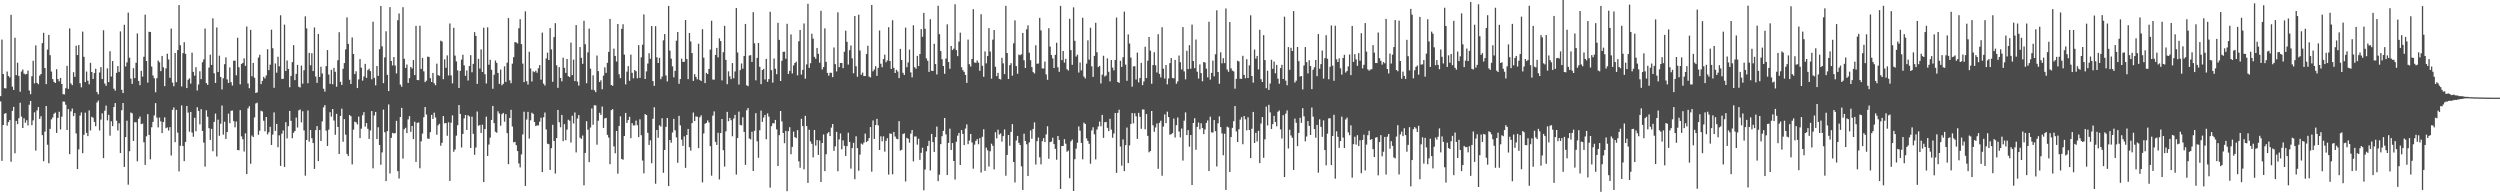 <?xml version="1.0" encoding="UTF-8"?>
<svg xmlns="http://www.w3.org/2000/svg" width="1920" height="150">
  <path d="M0 73.848h1v4.041H0zM1 30.435h1v93.100H1zM2 56.814h1v39.184H2zM3 67.712h1v19.672H3zM4 67.886h1v18.957H4zM5 54.911h1v41.547H5zM6 58.335h1v35.437H6zM7 59.480h1v32.745H7zM8 11.386h1v112.844H8zM9 66.584h1v18.539H9zM10 69.047h1v13.025H10zM11 28.992h1v88.717H11zM12 57.713h1v35.173H12zM13 48.204h1v47.113H13zM14 58.309h1v32.536H14zM15 70.441h1v8.468H15zM16 54.949h1v34.621H16zM17 53.432h1v44.860H17zM18 56.551h1v34.253H18zM19 57.199h1v37.085H19zM20 56.794h1v35.643H20zM21 54.156h1v42.151H21zM22 69.525h1v10.915H22zM23 72.365h1v5.155H23zM24 58.563h1v37.588H24zM25 46.667h1v45.814H25zM26 64.061h1v22.196H26zM27 34.884h1v80.791H27zM28 63.663h1v21.137H28zM29 64.720h1v17.532H29zM30 58.074h1v33.290H30zM31 56.853h1v32.431H31zM32 33.124h1v70.640H32zM33 25.168h1v98.659H33zM34 52.261h1v48.801H34zM35 64.637h1v16.775H35zM36 38.093h1v73.062H36zM37 26.758h1v98.652H37zM38 42.389h1v56.602H38zM39 54.930h1v36.761H39zM40 60.719h1v29.555H40zM41 62.869h1v24.530H41zM42 63.768h1v22.734H42zM43 53.169h1v48.905H43zM44 60.725h1v29.795H44zM45 62.461h1v23.332H45zM46 59.893h1v39.548H46zM47 64.518h1v25.075H47zM48 72.368h1v5.609H48zM49 72.494h1v5.585H49zM50 67.735h1v12.718H50zM51 50.545h1v49.306H51zM52 68.233h1v15.605H52zM53 21.822h1v96.528H53zM54 64.047h1v21.506H54zM55 65.404h1v17.968H55zM56 55.435h1v33.737H56zM57 59.032h1v27.789H57zM58 35.145h1v67.337H58zM59 42.292h1v87.562H59zM60 34.593h1v80.156H60zM61 63.958h1v24.807H61zM62 67.052h1v19.338H62zM63 24.282h1v93.383H63zM64 43.635h1v59.889H64zM65 63.051h1v23.457H65zM66 54.962h1v47.089H66zM67 61.977h1v42.569H67zM68 64.723h1v20.081H68zM69 48.207h1v51.995H69zM70 55.288h1v34.406H70zM71 60.629h1v29.770H71zM72 56.114h1v37.540H72zM73 52.784h1v44.187H73zM74 70.703h1v8.043H74zM75 72.427h1v4.819H75zM76 55.643h1v44.531H76zM77 51.543h1v40.308H77zM78 60.743h1v26.274H78zM79 23.265h1v98.204H79zM80 64.175h1v20.852H80zM81 65.897h1v15.189H81zM82 52.490h1v39.985H82zM83 63.013h1v25.195H83zM84 39.315h1v64.897H84zM85 58.760h1v34.348H85zM86 46.911h1v49.942H86zM87 68.077h1v14.173H87zM88 69.625h1v9.546H88zM89 55.972h1v36.731H89zM90 50.729h1v49.490H90zM91 55.194h1v39.461H91zM92 24.129h1v93.449H92zM93 68.955h1v15.729H93zM94 71.461h1v7.669H94zM95 19.041h1v109.181H95zM96 51.064h1v54.186H96zM97 47.947h1v44.752H97zM98 9.670h1v132.173H98zM99 44.340h1v71.811H99zM100 60.377h1v26.066H100zM101 64.387h1v22.645H101zM102 52.387h1v55.845H102zM103 59.981h1v33.823H103zM104 48.177h1v45.806H104zM105 25.711h1v98.193H105zM106 62.148h1v29.109H106zM107 65.443h1v24.092H107zM108 54.390h1v40.966H108zM109 58.853h1v36.070H109zM110 43.548h1v65.716H110zM111 11.276h1v115.324H111zM112 46.840h1v57.846H112zM113 63.452h1v24.209H113zM114 24.394h1v79.247H114zM115 24.571h1v97.794H115zM116 51.094h1v46.633H116zM117 57.973h1v35.635H117zM118 60.083h1v28.567H118zM119 70.867h1v8.334H119zM120 60.071h1v30.240H120zM121 46.511h1v51.319H121zM122 47.825h1v42.426H122zM123 54.654h1v38.565H123zM124 42.979h1v59.240H124zM125 51.710h1v42.016H125zM126 66.157h1v23.963H126zM127 52.543h1v45.925H127zM128 41.291h1v56.561H128zM129 45.668h1v54.558H129zM130 59.751h1v37.865H130zM131 21.895h1v97.531H131zM132 63.461h1v20.897H132zM133 66.265h1v16.275H133zM134 40.642h1v68.545H134zM135 63.147h1v21.222H135zM136 38.430h1v63.388H136zM137 3.887h1v127.738H137zM138 34.763h1v77.172H138zM139 66.417h1v14.579H139zM140 40.802h1v71.321H140zM141 32.394h1v91.359H141zM142 41.359h1v67.634H142zM143 67.647h1v13.765H143zM144 61.250h1v25.235H144zM145 60.097h1v41.060H145zM146 64.181h1v21.769H146zM147 40.470h1v61.338H147zM148 55.190h1v49.844H148zM149 58.092h1v32.372H149zM150 51.589h1v49.193H150zM151 69.489h1v12.897H151zM152 64.852h1v20.356H152zM153 54.745h1v40.795H153zM154 60.767h1v23.064H154zM155 47.818h1v52.755H155zM156 45.615h1v63.883H156zM157 21.896h1v106.090H157zM158 63.812h1v20.900H158zM159 65.187h1v24.471H159zM160 51.933h1v46.530H160zM161 41.986h1v65.489H161zM162 49.878h1v49.085H162zM163 14.088h1v102.109H163zM164 56.245h1v37.382H164zM165 63.707h1v23.545H165zM166 21.088h1v99.092H166zM167 55.321h1v36.584H167zM168 42.738h1v61.559H168zM169 59.141h1v35.872H169zM170 68.700h1v12.370H170zM171 60.120h1v43.291H171zM172 49.293h1v44.196H172zM173 44.051h1v62.644H173zM174 61.038h1v40.397H174zM175 63.745h1v23.529H175zM176 51.744h1v42.868H176zM177 63.141h1v21.940H177zM178 65.681h1v19.198H178zM179 46.651h1v46.362H179zM180 46.542h1v51.262H180zM181 57.846h1v35.503H181zM182 28.998h1v86.236H182zM183 51.680h1v63.740H183zM184 64.754h1v19.818H184zM185 49.080h1v55.642H185zM186 48.314h1v58.612H186zM187 44.811h1v71.563H187zM188 50.528h1v51.855H188zM189 20.376h1v113.328H189zM190 64.116h1v19.159H190zM191 67.761h1v13.838H191zM192 22.952h1v102.775H192zM193 58.594h1v45.513H193zM194 48.354h1v56.850H194zM195 59.715h1v30.491H195zM196 71.449h1v8.001H196zM197 70.891h1v7.971H197zM198 44.238h1v59.297H198zM199 42.023h1v58.338H199zM200 64.602h1v20.418H200zM201 62.104h1v23.490H201zM202 59.029h1v33.695H202zM203 60.279h1v40.576H203zM204 57.933h1v31.937H204zM205 37.782h1v65.488H205zM206 53.840h1v47.791H206zM207 49.674h1v47.725H207zM208 22.761h1v88.577H208zM209 36.992h1v66.380H209zM210 67.440h1v18.861H210zM211 48.752h1v51.816H211zM212 55.814h1v39.356H212zM213 43.589h1v69.518H213zM214 50.919h1v53.006H214zM215 11.746h1v115.701H215zM216 60.620h1v42.040H216zM217 60.543h1v39.634H217zM218 18.914h1v109.309H218zM219 54.522h1v39.323H219zM220 46.432h1v59.852H220zM221 52.925h1v43.967H221zM222 67.030h1v18.160H222zM223 58.331h1v34.437H223zM224 47.722h1v58.487H224zM225 34.671h1v67.264H225zM226 61.530h1v39.083H226zM227 56.748h1v33.589H227zM228 49.807h1v48.113H228zM229 66.591h1v18.179H229zM230 67.156h1v16.905H230zM231 50.399h1v43.580H231zM232 64.260h1v21.176H232zM233 53.939h1v46.240H233zM234 12.550h1v122.377H234zM235 21.823h1v85.719H235zM236 63.883h1v20.978H236zM237 40.579h1v68.190H237zM238 50.101h1v49.740H238zM239 40.859h1v65.352H239zM240 54.571h1v55.258H240zM241 21.115h1v108.606H241zM242 58.792h1v41.134H242zM243 63.643h1v33.234H243zM244 26.049h1v97.699H244zM245 59.096h1v40.756H245zM246 51.255h1v57.050H246zM247 56.440h1v36.776H247zM248 68.129h1v14.375H248zM249 70.327h1v10.399H249zM250 50.785h1v49.557H250zM251 38.435h1v73.640H251zM252 57.258h1v42.310H252zM253 64.408h1v21.751H253zM254 53.604h1v36.017H254zM255 64.733h1v18.966H255zM256 52.171h1v40.413H256zM257 55.126h1v48.405H257zM258 66.630h1v20.818H258zM259 46.214h1v51.272H259zM260 24.708h1v93.540H260zM261 62.846h1v26.201H261zM262 65.223h1v18.249H262zM263 52.854h1v56.000H263zM264 48.432h1v43.083H264zM265 37.952h1v65.466H265zM266 13.331h1v104.857H266zM267 33.670h1v86.183H267zM268 61.214h1v27.085H268zM269 64.521h1v24.707H269zM270 28.760h1v97.503H270zM271 41.480h1v58.110H271zM272 56.879h1v36.604H272zM273 54.720h1v39.219H273zM274 67.610h1v27.936H274zM275 60.982h1v28.570H275zM276 45.383h1v60.705H276zM277 51.985h1v46.823H277zM278 61.898h1v26.621H278zM279 58.708h1v27.466H279zM280 49.044h1v48.213H280zM281 59.819h1v34.698H281zM282 53.881h1v45.062H282zM283 52.807h1v53.899H283zM284 54.627h1v45.566H284zM285 60.851h1v24.448H285zM286 16.690h1v112.611H286zM287 59.812h1v28.849H287zM288 65.545h1v20.435H288zM289 50.635h1v56.147H289zM290 58.290h1v39.468H290zM291 37.768h1v73.571H291zM292 4.599h1v121.939H292zM293 35.558h1v81.480H293zM294 63.841h1v20.315H294zM295 44.085h1v57.517H295zM296 24.019h1v115.057H296zM297 57.520h1v43.168H297zM298 69.952h1v10.297H298zM299 5.459h1v127.820H299zM300 46.786h1v59.089H300zM301 50.219h1v51.806H301zM302 43.810h1v58.667H302zM303 50.347h1v51.913H303zM304 56.399h1v36.435H304zM305 15.494h1v115.957H305zM306 10.339h1v126.768H306zM307 64.949h1v24.910H307zM308 66.621h1v16.221H308zM309 5.509h1v116.366H309zM310 45.136h1v54.123H310zM311 52.170h1v45.987H311zM312 49.547h1v52.675H312zM313 63.688h1v28.026H313zM314 60.029h1v29.153H314zM315 51.415h1v49.811H315zM316 52.574h1v44.202H316zM317 46.105h1v60.724H317zM318 57.663h1v35.809H318zM319 19.847h1v104.514H319zM320 61.436h1v32.910H320zM321 61.616h1v32.383H321zM322 19.768h1v109.473H322zM323 52.954h1v55.601H323zM324 44.472h1v58.138H324zM325 54.764h1v35.310H325zM326 63.075h1v19.112H326zM327 61.966h1v26.002H327zM328 43.479h1v62.878H328zM329 43.741h1v62.935H329zM330 60.005h1v41.500H330zM331 62.966h1v25.276H331zM332 56.026h1v35.316H332zM333 64.011h1v22.498H333zM334 65.477h1v24.715H334zM335 48.913h1v54.543H335zM336 57.761h1v38.505H336zM337 58.199h1v36.901H337zM338 31.218h1v80.718H338zM339 31.915h1v77.758H339zM340 60.808h1v28.355H340zM341 45.569h1v49.144H341zM342 52.047h1v42.423H342zM343 42.546h1v61.733H343zM344 57.936h1v35.998H344zM345 18.015h1v120.923H345zM346 57.889h1v36.343H346zM347 64.039h1v24.564H347zM348 21.371h1v95.207H348zM349 42.711h1v72.113H349zM350 47.155h1v57.029H350zM351 54.046h1v42.087H351zM352 67.527h1v13.148H352zM353 54.430h1v33.067H353zM354 45.784h1v67.534H354zM355 42.057h1v60.825H355zM356 50.217h1v40.727H356zM357 58.235h1v30.084H357zM358 54.104h1v45.676H358zM359 61.857h1v26.678H359zM360 50.679h1v38.756H360zM361 42.364h1v71.319H361zM362 55.522h1v34.072H362zM363 49.029h1v53.713H363zM364 24.661h1v94.243H364zM365 27.539h1v85.769H365zM366 64.431h1v21.212H366zM367 45.151h1v51.389H367zM368 52.647h1v43.427H368zM369 37.928h1v64.183H369zM370 55.226h1v40.507H370zM371 21.241h1v118.605H371zM372 57.005h1v42.122H372zM373 64.097h1v25.478H373zM374 21.003h1v98.752H374zM375 49.712h1v61.356H375zM376 45.924h1v59.780H376zM377 53.627h1v38.473H377zM378 68.172h1v13.173H378zM379 57.453h1v37.130H379zM380 46.505h1v54.641H380zM381 48.302h1v53.662H381zM382 56.024h1v29.503H382zM383 64.418h1v22.811H383zM384 53.379h1v43.135H384zM385 65.470h1v22.245H385zM386 64.354h1v22.365H386zM387 50.953h1v42.470H387zM388 62.925h1v24.761H388zM389 48.114h1v54.124H389zM390 13.898h1v112.203H390zM391 61.698h1v28.918H391zM392 63.901h1v20.425H392zM393 48.875h1v48.287H393zM394 43.895h1v65.419H394zM395 32.328h1v76.604H395zM396 32.660h1v78.835H396zM397 33.387h1v82.609H397zM398 21.721h1v103.830H398zM399 14.728h1v113.844H399zM400 33.884h1v84.685H400zM401 48.835h1v54.369H401zM402 63.102h1v22.698H402zM403 8.707h1v134.095H403zM404 62.373h1v29.419H404zM405 64.910h1v21.000H405zM406 39.735h1v66.709H406zM407 52.604h1v39.826H407zM408 62.614h1v23.927H408zM409 54.719h1v32.729H409zM410 55.467h1v38.214H410zM411 54.292h1v42.544H411zM412 55.852h1v40.451H412zM413 52.433h1v43.894H413zM414 49.989h1v43.466H414zM415 61.210h1v29.193H415zM416 25.029h1v107.178H416zM417 64.249h1v25.837H417zM418 65.669h1v20.767H418zM419 44.924h1v54.492H419zM420 40.455h1v69.956H420zM421 46.073h1v64.681H421zM422 21.626h1v108.886H422zM423 37.960h1v75.877H423zM424 62.820h1v33.043H424zM425 28.540h1v79.767H425zM426 17.815h1v115.463H426zM427 50.171h1v55.930H427zM428 67.464h1v16.981H428zM429 51.573h1v42.314H429zM430 59.859h1v37.896H430zM431 62.479h1v25.766H431zM432 44.265h1v64.173H432zM433 52.080h1v43.231H433zM434 55.951h1v51.746H434zM435 45.326h1v54.217H435zM436 58.511h1v33.469H436zM437 59.181h1v33.558H437zM438 32.709h1v76.755H438zM439 57.652h1v31.233H439zM440 45.767h1v48.991H440zM441 62.234h1v24.162H441zM442 19.233h1v97.795H442zM443 62.650h1v28.444H443zM444 65.733h1v22.675H444zM445 36.138h1v69.615H445zM446 44.409h1v62.235H446zM447 48.997h1v55.092H447zM448 15.955h1v126.374H448zM449 33.995h1v83.435H449zM450 63.890h1v29.166H450zM451 40.230h1v59.354H451zM452 21.952h1v102.569H452zM453 52.754h1v45.207H453zM454 68.938h1v14.364H454zM455 57.840h1v38.019H455zM456 69.286h1v11.571H456zM457 70.772h1v10.190H457zM458 42.672h1v68.427H458zM459 54.640h1v38.068H459zM460 62.903h1v23.752H460zM461 61.620h1v26.628H461zM462 68.574h1v13.263H462zM463 58.040h1v40.206H463zM464 51.689h1v39.272H464zM465 55.976h1v34.529H465zM466 48.229h1v55.355H466zM467 39.839h1v65.830H467zM468 14.531h1v111.579H468zM469 65.329h1v19.310H469zM470 65.834h1v17.980H470zM471 37.339h1v75.087H471zM472 42.975h1v74.738H472zM473 47.265h1v53.332H473zM474 18.425h1v114.957H474zM475 57.102h1v39.633H475zM476 60.029h1v29.316H476zM477 22.147h1v99.969H477zM478 18.648h1v104.009H478zM479 41.949h1v62.518H479zM480 64.840h1v21.916H480zM481 55.055h1v39.360H481zM482 50.783h1v41.447H482zM483 62.067h1v27.613H483zM484 41.939h1v64.175H484zM485 55.909h1v38.731H485zM486 60.178h1v36.184H486zM487 53.825h1v42.489H487zM488 54.734h1v37.868H488zM489 60.102h1v36.102H489zM490 34.662h1v70.645H490zM491 59.777h1v31.884H491zM492 44.054h1v59.761H492zM493 34.346h1v88.964H493zM494 11.034h1v122.069H494zM495 60.683h1v26.985H495zM496 54.858h1v33.500H496zM497 48.818h1v53.198H497zM498 40.839h1v70.480H498zM499 45.161h1v62.616H499zM500 19.943h1v105.434H500zM501 62.237h1v28.957H501zM502 65.926h1v16.462H502zM503 20.097h1v121.020H503zM504 44.023h1v55.814H504zM505 48.362h1v57.461H505zM506 44.451h1v51.747H506zM507 60.818h1v36.401H507zM508 58.825h1v31.991H508zM509 30.970h1v101.722H509zM510 26.143h1v89.046H510zM511 57.959h1v39.457H511zM512 62.494h1v28.134H512zM513 4.573h1v138.309H513zM514 38.880h1v68.659H514zM515 45.044h1v64.551H515zM516 50.939h1v50.828H516zM517 59.385h1v31.894H517zM518 54.403h1v45.696H518zM519 31.219h1v74.300H519zM520 24.573h1v100.479H520zM521 64.373h1v24.600H521zM522 60.710h1v35.539H522zM523 45.080h1v62.181H523zM524 47.503h1v64.504H524zM525 47.453h1v57.312H525zM526 15.365h1v113.581H526zM527 45.360h1v58.325H527zM528 60.751h1v38.294H528zM529 25.311h1v87.738H529zM530 31.831h1v83.896H530zM531 40.742h1v53.848H531zM532 62.107h1v24.337H532zM533 56.942h1v36.031H533zM534 59.022h1v30.390H534zM535 60.902h1v28.774H535zM536 33.595h1v80.168H536zM537 61.373h1v28.681H537zM538 62.239h1v26.319H538zM539 22.443h1v117.646H539zM540 44.280h1v58.215H540zM541 63.837h1v31.198H541zM542 55.948h1v38.454H542zM543 56.859h1v35.621H543zM544 52.948h1v41.131H544zM545 38.083h1v74.131H545zM546 15.932h1v118.999H546zM547 61.062h1v27.768H547zM548 61.182h1v24.392H548zM549 42.184h1v66.775H549zM550 36.738h1v74.568H550zM551 44.029h1v57.970H551zM552 29.450h1v108.386H552zM553 31.543h1v70.672H553zM554 61.727h1v29.684H554zM555 40.081h1v75.288H555zM556 19.891h1v108.041H556zM557 45.960h1v54.954H557zM558 64.649h1v21.272H558zM559 54.795h1v38.270H559zM560 58.624h1v31.954H560zM561 60.760h1v31.530H561zM562 48.423h1v56.220H562zM563 60.091h1v31.012H563zM564 54.901h1v33.307H564zM565 6.146h1v127.966H565zM566 40.273h1v65.743H566zM567 64.927h1v20.789H567zM568 53.869h1v42.042H568zM569 48.759h1v47.525H569zM570 52.746h1v37.337H570zM571 43.002h1v58.319H571zM572 18.390h1v108.251H572zM573 65.479h1v19.209H573zM574 66.190h1v16.747H574zM575 42.644h1v63.767H575zM576 42.365h1v64.682H576zM577 47.554h1v53.638H577zM578 9.394h1v121.936H578zM579 33.273h1v67.174H579zM580 61.711h1v25.214H580zM581 44.419h1v64.084H581zM582 32.962h1v88.234H582zM583 51.319h1v48.721H583zM584 64.633h1v20.332H584zM585 53.770h1v39.828H585zM586 52.892h1v37.447H586zM587 61.021h1v27.274H587zM588 45.282h1v61.674H588zM589 62.817h1v24.250H589zM590 60.702h1v28.866H590zM591 9.025h1v135.094H591zM592 53.916h1v42.945H592zM593 63.437h1v31.209H593zM594 44.900h1v49.825H594zM595 52.812h1v39.299H595zM596 57.008h1v42.367H596zM597 17.499h1v110.065H597zM598 30.594h1v73.195H598zM599 62.183h1v23.064H599zM600 46.684h1v46.613H600zM601 39.780h1v62.377H601zM602 39.684h1v70.274H602zM603 45.084h1v55.413H603zM604 18.270h1v128.584H604zM605 56.840h1v43.920H605zM606 54.434h1v43.251H606zM607 26.397h1v92.061H607zM608 56.424h1v56.345H608zM609 50.232h1v50.828H609zM610 48.403h1v56.892H610zM611 47.377h1v58.712H611zM612 57.850h1v42.110H612zM613 31.674h1v92.226H613zM614 23.036h1v105.776H614zM615 57.280h1v33.964H615zM616 53.640h1v43.242H616zM617 18.009h1v112.034H617zM618 60.410h1v28.591H618zM619 49.446h1v47.382H619zM620 2.908h1v137.583H620zM621 52.140h1v47.505H621zM622 48.550h1v60.066H622zM623 25.917h1v84.518H623zM624 29.697h1v91.189H624zM625 43.653h1v56.200H625zM626 45.169h1v66.643H626zM627 36.790h1v70.803H627zM628 41.294h1v77.715H628zM629 48.187h1v59.697H629zM630 8.273h1v131.521H630zM631 53.360h1v56.463H631zM632 51.501h1v51.772H632zM633 21.764h1v109.667H633zM634 47.506h1v70.990H634zM635 56.017h1v46.472H635zM636 58.108h1v43.324H636zM637 55.857h1v48.642H637zM638 55.912h1v42.064H638zM639 59.223h1v36.032H639zM640 36.442h1v79.371H640zM641 49.248h1v63.152H641zM642 54.828h1v46.465H642zM643 9.482h1v122.027H643zM644 51.633h1v55.422H644zM645 48.389h1v54.131H645zM646 48.380h1v66.304H646zM647 52.331h1v55.422H647zM648 39.741h1v72.229H648zM649 23.565h1v96.171H649zM650 32.106h1v80.099H650zM651 49.612h1v52.280H651zM652 38.560h1v70.471H652zM653 34.908h1v94.595H653zM654 44.796h1v68.992H654zM655 56.268h1v53.403H655zM656 12.269h1v125.335H656zM657 50.909h1v53.721H657zM658 58.940h1v54.803H658zM659 11.319h1v119.817H659zM660 38.778h1v79.965H660zM661 57.421h1v52.836H661zM662 55.775h1v55.224H662zM663 58.401h1v51.059H663zM664 58.385h1v44.218H664zM665 41.528h1v67.579H665zM666 35.127h1v73.053H666zM667 58.844h1v47.180H667zM668 59.419h1v38.183H668zM669 3.830h1v127.990H669zM670 54.772h1v37.728H670zM671 53.349h1v53.366H671zM672 50.812h1v45.244H672zM673 58.258h1v33.009H673zM674 52.147h1v44.096H674zM675 23.412h1v91.772H675zM676 48.951h1v55.759H676zM677 51.646h1v56.873H677zM678 45.383h1v59.296H678zM679 41.992h1v74.418H679zM680 47.838h1v60.348H680zM681 46.367h1v59.829H681zM682 20.871h1v113.244H682zM683 46.849h1v55.663H683zM684 52.940h1v49.821H684zM685 15.583h1v118.288H685zM686 52.059h1v49.317H686zM687 56.072h1v48.803H687zM688 53.631h1v52.903H688zM689 54.928h1v52.029H689zM690 59.956h1v33.082H690zM691 37.505h1v78.091H691zM692 46.103h1v68.960H692zM693 55.896h1v47.058H693zM694 57.589h1v44.813H694zM695 21.208h1v118.163H695zM696 51.609h1v54.280H696zM697 47.990h1v58.610H697zM698 38.095h1v71.493H698zM699 55.606h1v47.005H699zM700 59.399h1v40.441H700zM701 19.381h1v104.553H701zM702 51.601h1v53.275H702zM703 52.800h1v51.995H703zM704 42.914h1v68.186H704zM705 50.676h1v55.848H705zM706 41.500h1v81.302H706zM707 22.346h1v94.990H707zM708 28.238h1v85.246H708zM709 9.864h1v136.312H709zM710 22.063h1v108.120H710zM711 44.855h1v71.360H711zM712 46.691h1v65.417H712zM713 55.217h1v52.989H713zM714 14.744h1v116.171H714zM715 54.362h1v48.509H715zM716 54.541h1v54.629H716zM717 33.659h1v83.046H717zM718 49.222h1v56.030H718zM719 57.186h1v40.033H719zM720 4.409h1v134.679H720zM721 26.281h1v107.875H721zM722 39.243h1v71.455H722zM723 45.512h1v59.068H723zM724 50.681h1v49.818H724zM725 56.654h1v33.987H725zM726 44.974h1v58.259H726zM727 18.701h1v115.736H727zM728 47.657h1v62.080H728zM729 52.779h1v46.022H729zM730 35.327h1v79.884H730zM731 38.466h1v71.386H731zM732 37.388h1v86.259H732zM733 3.263h1v134.640H733zM734 38.503h1v70.329H734zM735 43.112h1v61.090H735zM736 31.962h1v70.137H736zM737 25.078h1v101.649H737zM738 51.650h1v48.243H738zM739 53.864h1v49.006H739zM740 55.175h1v56.246H740zM741 57.524h1v41.166H741zM742 63.644h1v31.900H742zM743 30.400h1v80.331H743zM744 49.316h1v58.683H744zM745 51.113h1v51.724H745zM746 45.258h1v64.207H746zM747 7.082h1v122.437H747zM748 47.994h1v63.109H748zM749 48.276h1v59.951H749zM750 46.437h1v60.406H750zM751 48.114h1v62.660H751zM752 54.355h1v51.709H752zM753 10.930h1v121.599H753zM754 50.484h1v54.581H754zM755 58.969h1v40.320H755zM756 39.458h1v91.771H756zM757 48.650h1v64.691H757zM758 43.037h1v72.354H758zM759 21.622h1v106.325H759zM760 39.566h1v76.631H760zM761 60.437h1v49.917H761zM762 30.448h1v81.504H762zM763 23.030h1v107.044H763zM764 51.290h1v50.265H764zM765 58.532h1v47.724H765zM766 55.965h1v43.605H766zM767 60.633h1v42.684H767zM768 61.033h1v41.456H768zM769 44.409h1v64.353H769zM770 48.632h1v55.856H770zM771 56.904h1v42.513H771zM772 4.500h1v130.452H772zM773 40.723h1v78.288H773zM774 60.655h1v43.019H774zM775 50.094h1v61.827H775zM776 48.490h1v52.761H776zM777 58.112h1v37.238H777zM778 33.295h1v91.140H778zM779 15.622h1v124.506H779zM780 50.742h1v57.111H780zM781 56.638h1v47.765H781zM782 41.937h1v67.786H782zM783 42.410h1v68.934H783zM784 41.655h1v86.076H784zM785 25.314h1v120.569H785zM786 46.293h1v56.378H786zM787 52.178h1v56.110H787zM788 22.466h1v88.353H788zM789 19.446h1v115.711H789zM790 40.449h1v68.914H790zM791 46.244h1v53.921H791zM792 51.533h1v55.017H792zM793 55.414h1v43.592H793zM794 56.446h1v37.576H794zM795 34.759h1v91.609H795zM796 49.002h1v59.410H796zM797 48.733h1v56.883H797zM798 13.699h1v107.150H798zM799 23.323h1v102.864H799zM800 52.523h1v55.906H800zM801 52.654h1v53.422H801zM802 47.307h1v61.851H802zM803 57.129h1v46.068H803zM804 61.293h1v35.670H804zM805 21.673h1v100.284H805zM806 35.727h1v73.415H806zM807 42.250h1v66.490H807zM808 44.871h1v60.925H808zM809 52.243h1v58.422H809zM810 42.151h1v72.156H810zM811 32.842h1v89.841H811zM812 51.651h1v52.812H812zM813 55.126h1v52.365H813zM814 4.512h1v140.589H814zM815 46.170h1v65.955H815zM816 39.179h1v72.914H816zM817 48.103h1v58.779H817zM818 45.228h1v65.109H818zM819 53.153h1v63.402H819zM820 54.150h1v61.488H820zM821 14.422h1v122.488H821zM822 38.526h1v70.037H822zM823 49.761h1v57.447H823zM824 5.642h1v141.062H824zM825 31.314h1v90.935H825zM826 43.412h1v70.726H826zM827 41.984h1v67.610H827zM828 55.708h1v41.344H828zM829 48.012h1v52.380H829zM830 54.064h1v55.648H830zM831 13.629h1v108.749H831zM832 58.762h1v35.441H832zM833 60.271h1v34.987H833zM834 48.865h1v57.444H834zM835 30.966h1v77.259H835zM836 45.792h1v64.625H836zM837 21.281h1v104.481H837zM838 50.944h1v49.200H838zM839 59.041h1v38.676H839zM840 42.925h1v60.243H840zM841 17.524h1v104.915H841zM842 40.125h1v59.362H842zM843 51.489h1v45.714H843zM844 50.578h1v42.807H844zM845 64.124h1v32.860H845zM846 57.333h1v30.907H846zM847 42.786h1v63.113H847zM848 58.709h1v35.192H848zM849 57.951h1v35.697H849zM850 44.839h1v53.381H850zM851 55.087h1v45.599H851zM852 62.537h1v28.713H852zM853 46.060h1v53.482H853zM854 51.902h1v53.857H854zM855 54.022h1v48.541H855zM856 46.058h1v40.720H856zM857 13.462h1v119.293H857zM858 62.969h1v23.706H858zM859 63.623h1v20.666H859zM860 46.639h1v65.920H860zM861 51.392h1v75.826H861zM862 43.986h1v63.099H862zM863 8.905h1v122.532H863zM864 49.591h1v61.860H864zM865 62.060h1v35.901H865zM866 26.398h1v98.833H866zM867 33.445h1v78.289H867zM868 44.223h1v51.081H868zM869 66.570h1v20.261H869zM870 50.977h1v43.743H870zM871 50.830h1v36.183H871zM872 61.106h1v28.227H872zM873 40.393h1v66.320H873zM874 63.303h1v23.387H874zM875 59.970h1v29.748H875zM876 48.273h1v50.641H876zM877 65.364h1v18.709H877zM878 62.584h1v21.555H878zM879 35.880h1v63.406H879zM880 59.966h1v27.658H880zM881 46.600h1v57.766H881zM882 28.399h1v88.586H882zM883 38.892h1v77.128H883zM884 64.308h1v20.918H884zM885 49.993h1v46.261H885zM886 40.133h1v61.087H886zM887 50.110h1v47.775H887zM888 55.677h1v39.215H888zM889 26.246h1v103.390H889zM890 56.708h1v37.673H890zM891 59.457h1v33.255H891zM892 20.961h1v113.980H892zM893 52.757h1v44.483H893zM894 60.287h1v27.549H894zM895 49.967h1v44.610H895zM896 64.782h1v20.985H896zM897 60.261h1v29.640H897zM898 48.473h1v54.992H898zM899 44.528h1v58.527H899zM900 59.887h1v42.392H900zM901 60.185h1v30.890H901zM902 46.032h1v59.573H902zM903 64.298h1v31.813H903zM904 62.515h1v27.734H904zM905 42.641h1v58.397H905zM906 47.755h1v57.781H906zM907 53.343h1v45.381H907zM908 20.835h1v102.518H908zM909 54.830h1v37.865H909zM910 60.952h1v25.375H910zM911 39.002h1v64.708H911zM912 53.068h1v46.869H912zM913 34.730h1v77.940H913zM914 52.801h1v50.903H914zM915 18.872h1v123.206H915zM916 46.838h1v47.642H916zM917 52.304h1v38.505H917zM918 30.377h1v84.686H918zM919 55.067h1v42.349H919zM920 60.332h1v33.787H920zM921 49.437h1v49.872H921zM922 56.170h1v38.507H922zM923 62.411h1v35.933H923zM924 47.591h1v55.441H924zM925 48.076h1v51.363H925zM926 52.744h1v41.695H926zM927 59.399h1v33.104H927zM928 16.668h1v114.727H928zM929 61.118h1v28.503H929zM930 55.982h1v45.718H930zM931 46.536h1v55.235H931zM932 58.609h1v33.612H932zM933 41.663h1v59.039H933zM934 7.942h1v119.924H934zM935 55.316h1v39.379H935zM936 64.366h1v25.027H936zM937 40.213h1v57.395H937zM938 48.619h1v53.878H938zM939 44.713h1v74.512H939zM940 48.467h1v54.227H940zM941 6.508h1v139.340H941zM942 53.376h1v43.910H942zM943 55.167h1v42.805H943zM944 16.960h1v115.065H944zM945 52.461h1v52.782H945zM946 54.238h1v43.971H946zM947 54.833h1v38.273H947zM948 68.110h1v13.370H948zM949 60.571h1v40.326H949zM950 46.664h1v62.389H950zM951 47.198h1v52.060H951zM952 60.456h1v31.458H952zM953 60.562h1v29.428H953zM954 42.867h1v67.927H954zM955 57.501h1v31.573H955zM956 60.123h1v31.517H956zM957 45.484h1v54.606H957zM958 59.908h1v30.135H958zM959 50.157h1v49.693H959zM960 11.774h1v109.605H960zM961 58.363h1v40.498H961zM962 63.500h1v22.460H962zM963 38.052h1v71.753H963zM964 45.025h1v57.017H964zM965 42.935h1v65.710H965zM966 53.311h1v47.207H966zM967 22.874h1v102.391H967zM968 60.844h1v34.031H968zM969 62.985h1v26.930H969zM970 27.000h1v94.213H970zM971 46.130h1v60.890H971zM972 67.725h1v14.165H972zM973 54.319h1v42.058H973zM974 69.052h1v11.436H974zM975 64.160h1v22.148H975zM976 45.868h1v53.193H976zM977 52.828h1v42.496H977zM978 47.287h1v41.722H978zM979 56.249h1v37.467H979zM980 49.800h1v47.207H980zM981 60.422h1v25.413H981zM982 64.316h1v20.545H982zM983 52.262h1v47.101H983zM984 49.837h1v56.481H984zM985 60.685h1v27.748H985zM986 12.815h1v123.158H986zM987 61.946h1v25.285H987zM988 65.491h1v19.283H988zM989 36.168h1v77.920H989zM990 53.625h1v46.027H990zM991 36.730h1v67.328H991zM992 39.166h1v66.649H992zM993 8.510h1v122.015H993zM994 63.437h1v27.652H994zM995 61.974h1v32.320H995zM996 36.092h1v76.121H996zM997 46.997h1v55.118H997zM998 58.776h1v31.711H998zM999 58.356h1v35.933H999zM1000 68.639h1v14.437H1000zM1001 50.289h1v39.059H1001zM1002 36.168h1v72.352H1002zM1003 47.696h1v57.182H1003zM1004 56.378h1v36.662H1004zM1005 46.237h1v50.472H1005zM1006 50.674h1v53.028H1006zM1007 68.430h1v14.135H1007zM1008 53.563h1v36.041H1008zM1009 51.663h1v47.473H1009zM1010 46.065h1v59.717H1010zM1011 58.531h1v37.414H1011zM1012 26.156h1v106.462H1012zM1013 52.801h1v38.870H1013zM1014 49.241h1v48.184H1014zM1015 38.805h1v66.322H1015zM1016 60.358h1v32.091H1016zM1017 44.697h1v70.532H1017zM1018 27.054h1v99.913H1018zM1019 45.129h1v57.530H1019zM1020 60.867h1v30.042H1020zM1021 51.281h1v39.569H1021zM1022 19.543h1v107.219H1022zM1023 50.399h1v54.054H1023zM1024 62.037h1v26.150H1024zM1025 19.782h1v117.454H1025zM1026 45.569h1v55.307H1026zM1027 47.634h1v57.465H1027zM1028 44.866h1v68.678H1028zM1029 52.434h1v55.901H1029zM1030 57.305h1v32.291H1030zM1031 44.496h1v61.174H1031zM1032 42.081h1v71.648H1032zM1033 55.679h1v36.095H1033zM1034 54.565h1v35.769H1034zM1035 50.977h1v50.692H1035zM1036 41.824h1v62.026H1036zM1037 57.707h1v38.536H1037zM1038 19.942h1v116.517H1038zM1039 47.572h1v63.191H1039zM1040 41.607h1v63.407H1040zM1041 45.623h1v65.409H1041zM1042 50.552h1v53.302H1042zM1043 40.877h1v71.305H1043zM1044 46.576h1v61.129H1044zM1045 25.499h1v107.542H1045zM1046 52.543h1v54.933H1046zM1047 49.761h1v53.677H1047zM1048 17.692h1v113.230H1048zM1049 39.640h1v71.394H1049zM1050 53.264h1v50.591H1050zM1051 54.325h1v46.142H1051zM1052 53.404h1v53.972H1052zM1053 53.157h1v53.706H1053zM1054 34.637h1v79.892H1054zM1055 40.380h1v80.239H1055zM1056 48.409h1v57.301H1056zM1057 48.414h1v56.912H1057zM1058 24.982h1v109.699H1058zM1059 44.711h1v64.402H1059zM1060 46.725h1v57.053H1060zM1061 49.608h1v70.457H1061zM1062 47.648h1v68.871H1062zM1063 48.586h1v56.603H1063zM1064 14.545h1v119.483H1064zM1065 52.984h1v51.966H1065zM1066 56.404h1v46.501H1066zM1067 41.166h1v72.998H1067zM1068 48.778h1v59.653H1068zM1069 41.992h1v70.037H1069zM1070 36.145h1v84.796H1070zM1071 15.407h1v106.223H1071zM1072 53.752h1v51.128H1072zM1073 54.711h1v41.455H1073zM1074 15.851h1v118.156H1074zM1075 46.847h1v56.364H1075zM1076 60.399h1v40.660H1076zM1077 54.991h1v49.557H1077zM1078 58.290h1v40.201H1078zM1079 60.625h1v43.091H1079zM1080 30.589h1v85.944H1080zM1081 43.157h1v68.086H1081zM1082 54.059h1v43.614H1082zM1083 6.798h1v136.292H1083zM1084 11.277h1v111.653H1084zM1085 60.168h1v39.033H1085zM1086 53.949h1v43.652H1086zM1087 51.330h1v47.368H1087zM1088 50.336h1v50.977H1088zM1089 57.344h1v39.285H1089zM1090 12.964h1v124.651H1090zM1091 49.616h1v61.232H1091zM1092 49.407h1v56.041H1092zM1093 46.139h1v79.496H1093zM1094 58.892h1v46.965H1094zM1095 41.159h1v72.108H1095zM1096 14.799h1v111.336H1096zM1097 31.819h1v89.785H1097zM1098 51.416h1v55.079H1098zM1099 24.250h1v95.594H1099zM1100 25.844h1v103.489H1100zM1101 36.353h1v76.360H1101zM1102 50.053h1v55.642H1102zM1103 46.121h1v61.140H1103zM1104 49.796h1v55.235H1104zM1105 53.130h1v45.497H1105zM1106 37.990h1v79.066H1106zM1107 43.612h1v61.123H1107zM1108 48.751h1v60.190H1108zM1109 5.957h1v122.497H1109zM1110 19.911h1v120.343H1110zM1111 51.381h1v58.180H1111zM1112 42.489h1v71.217H1112zM1113 48.172h1v66.293H1113zM1114 41.477h1v66.965H1114zM1115 50.083h1v54.269H1115zM1116 16.049h1v118.478H1116zM1117 52.058h1v49.720H1117zM1118 53.522h1v55.497H1118zM1119 39.604h1v81.741H1119zM1120 46.891h1v60.454H1120zM1121 43.261h1v71.978H1121zM1122 10.294h1v121.131H1122zM1123 34.068h1v92.661H1123zM1124 51.560h1v60.518H1124zM1125 46.525h1v66.577H1125zM1126 37.291h1v75.611H1126zM1127 46.878h1v70.108H1127zM1128 39.045h1v73.271H1128zM1129 1.581h1v133.498H1129zM1130 52.850h1v58.437H1130zM1131 53.392h1v47.620H1131zM1132 19.017h1v105.315H1132zM1133 51.901h1v54.500H1133zM1134 49.834h1v53.302H1134zM1135 3.280h1v140.338H1135zM1136 27.873h1v91.306H1136zM1137 42.111h1v61.227H1137zM1138 40.791h1v68.238H1138zM1139 47.265h1v55.593H1139zM1140 44.611h1v58.696H1140zM1141 21.441h1v99.731H1141zM1142 11.689h1v114.783H1142zM1143 52.543h1v48.335H1143zM1144 53.634h1v47.881H1144zM1145 48.218h1v54.959H1145zM1146 34.760h1v72.197H1146zM1147 42.622h1v69.303H1147zM1148 5.946h1v122.946H1148zM1149 54.285h1v51.730H1149zM1150 55.276h1v46.639H1150zM1151 19.042h1v109.778H1151zM1152 48.312h1v62.557H1152zM1153 47.821h1v56.088H1153zM1154 52.796h1v51.803H1154zM1155 55.072h1v44.821H1155zM1156 60.254h1v35.875H1156zM1157 50.958h1v46.509H1157zM1158 34.109h1v83.033H1158zM1159 43.939h1v61.071H1159zM1160 52.317h1v55.080H1160zM1161 18.316h1v120.875H1161zM1162 50.159h1v53.178H1162zM1163 44.472h1v69.028H1163zM1164 42.980h1v66.410H1164zM1165 51.074h1v51.735H1165zM1166 46.661h1v69.223H1166zM1167 41.499h1v62.268H1167zM1168 12.757h1v117.218H1168zM1169 54.875h1v45.766H1169zM1170 51.102h1v50.475H1170zM1171 45.295h1v66.136H1171zM1172 46.974h1v64.585H1172zM1173 46.031h1v60.137H1173zM1174 4.400h1v138.289H1174zM1175 50.076h1v60.730H1175zM1176 59.606h1v46.683H1176zM1177 19.872h1v108.181H1177zM1178 51.186h1v49.270H1178zM1179 51.796h1v53.736H1179zM1180 45.956h1v60.821H1180zM1181 56.230h1v42.757H1181zM1182 58.368h1v42.507H1182zM1183 27.001h1v100.228H1183zM1184 28.711h1v90.667H1184zM1185 48.621h1v54.251H1185zM1186 49.470h1v55.004H1186zM1187 26.954h1v98.860H1187zM1188 54.213h1v42.853H1188zM1189 42.618h1v66.743H1189zM1190 46.197h1v50.294H1190zM1191 47.825h1v48.304H1191zM1192 53.725h1v45.859H1192zM1193 12.244h1v128.205H1193zM1194 52.824h1v52.428H1194zM1195 44.731h1v55.103H1195zM1196 44.393h1v63.979H1196zM1197 44.964h1v61.021H1197zM1198 39.461h1v68.754H1198zM1199 49.995h1v56.102H1199zM1200 -0.278h1v132.237H1200zM1201 55.310h1v49.801H1201zM1202 55.535h1v59.554H1202zM1203 22.861h1v98.761H1203zM1204 51.345h1v54.759H1204zM1205 53.651h1v48.485H1205zM1206 39.485h1v67.730H1206zM1207 54.292h1v47.799H1207zM1208 56.073h1v43.514H1208zM1209 25.713h1v102.993H1209zM1210 36.903h1v78.121H1210zM1211 52.028h1v55.819H1211zM1212 50.153h1v49.834H1212zM1213 8.430h1v124.833H1213zM1214 49.516h1v59.226H1214zM1215 50.868h1v58.215H1215zM1216 40.307h1v74.817H1216zM1217 45.220h1v59.583H1217zM1218 46.385h1v54.151H1218zM1219 16.155h1v120.155H1219zM1220 44.752h1v64.849H1220zM1221 51.869h1v52.568H1221zM1222 42.269h1v84.044H1222zM1223 43.993h1v69.092H1223zM1224 41.917h1v68.501H1224zM1225 17.791h1v114.155H1225zM1226 32.810h1v86.166H1226zM1227 54.146h1v60.262H1227zM1228 54.800h1v55.065H1228zM1229 4.542h1v142.748H1229zM1230 39.102h1v87.065H1230zM1231 36.616h1v82.800H1231zM1232 41.670h1v73.519H1232zM1233 52.639h1v52.913H1233zM1234 50.917h1v59.494H1234zM1235 8.182h1v126.385H1235zM1236 21.465h1v117.468H1236zM1237 42.549h1v62.259H1237zM1238 51.399h1v54.892H1238zM1239 8.791h1v137.132H1239zM1240 47.642h1v59.935H1240zM1241 55.228h1v54.377H1241zM1242 45.421h1v60.752H1242zM1243 51.389h1v49.895H1243zM1244 52.429h1v46.373H1244zM1245 19.786h1v117.638H1245zM1246 41.250h1v83.522H1246zM1247 57.510h1v37.340H1247zM1248 48.156h1v61.690H1248zM1249 53.027h1v53.474H1249zM1250 41.503h1v71.052H1250zM1251 3.550h1v134.696H1251zM1252 24.597h1v107.319H1252zM1253 54.803h1v44.337H1253zM1254 52.780h1v46.162H1254zM1255 25.882h1v98.572H1255zM1256 44.285h1v55.908H1256zM1257 48.829h1v53.518H1257zM1258 53.260h1v51.375H1258zM1259 60.882h1v27.394H1259zM1260 67.435h1v15.757H1260zM1261 55.229h1v40.679H1261zM1262 40.956h1v65.250H1262zM1263 54.773h1v35.955H1263zM1264 60.326h1v29.400H1264zM1265 50.543h1v48.827H1265zM1266 65.858h1v21.989H1266zM1267 52.021h1v45.384H1267zM1268 48.781h1v50.626H1268zM1269 56.829h1v38.304H1269zM1270 50.530h1v53.735H1270zM1271 14.918h1v111.076H1271zM1272 58.122h1v32.522H1272zM1273 62.527h1v22.387H1273zM1274 53.228h1v46.852H1274zM1275 49.194h1v51.986H1275zM1276 43.943h1v64.809H1276zM1277 48.502h1v51.664H1277zM1278 26.781h1v100.181H1278zM1279 61.857h1v32.672H1279zM1280 64.811h1v30.247H1280zM1281 22.641h1v90.897H1281zM1282 51.664h1v48.462H1282zM1283 55.520h1v42.865H1283zM1284 53.597h1v38.061H1284zM1285 70.739h1v11.491H1285zM1286 60.615h1v41.538H1286zM1287 43.778h1v65.878H1287zM1288 50.481h1v47.597H1288zM1289 59.325h1v31.081H1289zM1290 50.710h1v42.152H1290zM1291 44.069h1v57.991H1291zM1292 65.773h1v19.624H1292zM1293 58.817h1v39.592H1293zM1294 55.314h1v39.353H1294zM1295 50.776h1v46.327H1295zM1296 62.008h1v22.393H1296zM1297 27.408h1v97.516H1297zM1298 64.860h1v21.485H1298zM1299 64.864h1v18.824H1299zM1300 41.366h1v70.226H1300zM1301 48.001h1v51.733H1301zM1302 49.202h1v52.985H1302zM1303 7.399h1v137.542H1303zM1304 53.376h1v40.348H1304zM1305 58.462h1v29.296H1305zM1306 53.285h1v48.217H1306zM1307 16.221h1v101.441H1307zM1308 50.880h1v44.717H1308zM1309 63.835h1v22.510H1309zM1310 49.814h1v53.268H1310zM1311 57.245h1v28.570H1311zM1312 58.870h1v29.127H1312zM1313 37.327h1v72.942H1313zM1314 49.856h1v48.575H1314zM1315 60.261h1v28.319H1315zM1316 35.302h1v67.678H1316zM1317 53.631h1v36.402H1317zM1318 57.532h1v37.794H1318zM1319 55.822h1v49.579H1319zM1320 50.089h1v47.766H1320zM1321 52.578h1v44.477H1321zM1322 58.615h1v30.196H1322zM1323 24.297h1v102.029H1323zM1324 62.012h1v29.599H1324zM1325 65.224h1v21.710H1325zM1326 43.426h1v68.641H1326zM1327 47.957h1v52.213H1327zM1328 51.360h1v50.258H1328zM1329 16.151h1v117.614H1329zM1330 48.621h1v50.109H1330zM1331 67.603h1v13.301H1331zM1332 45.678h1v55.410H1332zM1333 27.219h1v86.499H1333zM1334 45.729h1v55.981H1334zM1335 67.394h1v14.905H1335zM1336 55.217h1v35.066H1336zM1337 59.600h1v36.670H1337zM1338 63.465h1v23.653H1338zM1339 48.104h1v59.878H1339zM1340 53.711h1v43.922H1340zM1341 57.191h1v34.887H1341zM1342 4.372h1v139.614H1342zM1343 48.069h1v49.446H1343zM1344 61.654h1v28.525H1344zM1345 37.469h1v61.915H1345zM1346 48.614h1v47.232H1346zM1347 43.627h1v54.786H1347zM1348 63.256h1v24.756H1348zM1349 19.738h1v103.615H1349zM1350 54.402h1v45.308H1350zM1351 62.368h1v26.727H1351zM1352 44.254h1v64.325H1352zM1353 36.533h1v66.127H1353zM1354 49.108h1v50.854H1354zM1355 23.591h1v111.610H1355zM1356 47.546h1v56.389H1356zM1357 58.824h1v36.348H1357zM1358 52.165h1v42.788H1358zM1359 17.941h1v114.156H1359zM1360 59.422h1v33.290H1360zM1361 63.275h1v24.566H1361zM1362 62.661h1v30.359H1362zM1363 67.938h1v15.716H1363zM1364 55.073h1v33.862H1364zM1365 40.670h1v69.304H1365zM1366 58.219h1v36.728H1366zM1367 54.716h1v38.623H1367zM1368 39.527h1v75.364H1368zM1369 40.374h1v64.583H1369zM1370 60.373h1v32.330H1370zM1371 51.231h1v49.384H1371zM1372 49.236h1v55.729H1372zM1373 42.538h1v62.929H1373zM1374 60.702h1v34.622H1374zM1375 4.826h1v116.064H1375zM1376 57.007h1v35.713H1376zM1377 58.124h1v32.804H1377zM1378 43.215h1v64.595H1378zM1379 49.680h1v47.212H1379zM1380 49.319h1v58.097H1380zM1381 20.384h1v110.305H1381zM1382 51.261h1v46.604H1382zM1383 66.071h1v23.851H1383zM1384 24.264h1v90.166H1384zM1385 30.089h1v89.207H1385zM1386 47.426h1v54.749H1386zM1387 45.321h1v56.262H1387zM1388 55.209h1v43.186H1388zM1389 62.943h1v41.427H1389zM1390 47.276h1v47.078H1390zM1391 40.544h1v72.709H1391zM1392 57.924h1v43.196H1392zM1393 58.622h1v30.099H1393zM1394 37.072h1v61.202H1394zM1395 66.843h1v13.038H1395zM1396 57.187h1v36.440H1396zM1397 41.971h1v60.204H1397zM1398 51.508h1v41.098H1398zM1399 50.703h1v51.399H1399zM1400 13.292h1v99.039H1400zM1401 6.422h1v128.503H1401zM1402 57.720h1v28.853H1402zM1403 54.853h1v41.521H1403zM1404 44.510h1v59.768H1404zM1405 39.489h1v67.723H1405zM1406 50.714h1v49.286H1406zM1407 30.547h1v91.151H1407zM1408 56.953h1v27.536H1408zM1409 60.934h1v24.986H1409zM1410 18.459h1v106.382H1410zM1411 55.243h1v53.794H1411zM1412 51.896h1v43.031H1412zM1413 50.378h1v49.349H1413zM1414 62.915h1v19.707H1414zM1415 61.940h1v28.407H1415zM1416 48.975h1v38.517H1416zM1417 44.122h1v68.832H1417zM1418 59.813h1v31.146H1418zM1419 58.736h1v32.813H1419zM1420 55.034h1v45.872H1420zM1421 64.532h1v18.919H1421zM1422 61.528h1v28.940H1422zM1423 52.892h1v52.343H1423zM1424 47.343h1v42.477H1424zM1425 53.434h1v41.954H1425zM1426 28.121h1v101.903H1426zM1427 25.971h1v89.607H1427zM1428 61.495h1v26.532H1428zM1429 63.077h1v25.365H1429zM1430 40.859h1v71.360H1430zM1431 34.412h1v67.877H1431zM1432 48.506h1v55.047H1432zM1433 26.380h1v90.142H1433zM1434 65.913h1v18.409H1434zM1435 68.500h1v12.549H1435zM1436 11.125h1v119.780H1436zM1437 44.329h1v57.963H1437zM1438 47.700h1v53.009H1438zM1439 49.355h1v46.360H1439zM1440 62.167h1v24.926H1440zM1441 63.965h1v24.953H1441zM1442 50.445h1v41.149H1442zM1443 7.768h1v131.302H1443zM1444 57.812h1v35.441H1444zM1445 59.156h1v31.351H1445zM1446 4.444h1v137.888H1446zM1447 52.630h1v40.113H1447zM1448 59.636h1v27.382H1448zM1449 50.995h1v47.807H1449zM1450 60.491h1v28.140H1450zM1451 64.271h1v23.672H1451zM1452 8.568h1v119.548H1452zM1453 34.724h1v75.137H1453zM1454 51.233h1v49.262H1454zM1455 51.876h1v51.160H1455zM1456 38.275h1v86.550H1456zM1457 31.928h1v82.473H1457zM1458 33.521h1v81.286H1458zM1459 22.901h1v98.456H1459zM1460 41.799h1v73.179H1460zM1461 54.345h1v50.880H1461zM1462 26.229h1v99.154H1462zM1463 28.889h1v90.373H1463zM1464 49.255h1v63.576H1464zM1465 45.758h1v65.899H1465zM1466 50.466h1v55.079H1466zM1467 54.549h1v48.951H1467zM1468 53.806h1v44.021H1468zM1469 40.204h1v71.432H1469zM1470 49.248h1v58.694H1470zM1471 51.547h1v51.605H1471zM1472 16.071h1v125.895H1472zM1473 49.285h1v51.615H1473zM1474 46.798h1v69.984H1474zM1475 41.267h1v66.789H1475zM1476 43.095h1v70.982H1476zM1477 43.780h1v66.612H1477zM1478 24.631h1v88.252H1478zM1479 19.840h1v111.149H1479zM1480 51.897h1v54.136H1480zM1481 49.781h1v63.835H1481zM1482 45.479h1v71.014H1482zM1483 43.114h1v77.919H1483zM1484 48.804h1v59.099H1484zM1485 26.439h1v108.210H1485zM1486 52.061h1v68.849H1486zM1487 56.508h1v46.644H1487zM1488 24.556h1v101.557H1488zM1489 46.698h1v70.786H1489zM1490 49.832h1v59.344H1490zM1491 42.324h1v61.576H1491zM1492 51.707h1v54.046H1492zM1493 52.063h1v49.205H1493zM1494 42.494h1v70.396H1494zM1495 27.190h1v97.693H1495zM1496 42.912h1v63.128H1496zM1497 46.046h1v59.438H1497zM1498 9.078h1v121.807H1498zM1499 43.873h1v58.536H1499zM1500 43.421h1v62.796H1500zM1501 42.537h1v64.777H1501zM1502 46.639h1v65.935H1502zM1503 45.404h1v53.118H1503zM1504 11.686h1v111.473H1504zM1505 47.633h1v68.174H1505zM1506 47.040h1v58.620H1506zM1507 41.880h1v69.915H1507zM1508 47.405h1v61.365H1508zM1509 42.320h1v77.315H1509zM1510 18.177h1v107.507H1510zM1511 30.225h1v101.209H1511zM1512 53.865h1v50.240H1512zM1513 50.429h1v54.330H1513zM1514 15.454h1v120.542H1514zM1515 40.328h1v72.525H1515zM1516 50.607h1v56.960H1516zM1517 42.338h1v65.866H1517zM1518 43.757h1v60.899H1518zM1519 47.767h1v54.504H1519zM1520 35.883h1v74.983H1520zM1521 30.860h1v94.996H1521zM1522 46.613h1v69.978H1522zM1523 42.158h1v64.451H1523zM1524 15.478h1v111.941H1524zM1525 51.487h1v60.915H1525zM1526 46.323h1v56.035H1526zM1527 45.350h1v68.374H1527zM1528 51.532h1v57.001H1528zM1529 45.044h1v67.193H1529zM1530 11.703h1v121.337H1530zM1531 39.295h1v67.494H1531zM1532 37.397h1v70.314H1532zM1533 41.405h1v79.489H1533zM1534 45.973h1v62.865H1534zM1535 43.744h1v72.006H1535zM1536 37.862h1v75.846H1536zM1537 41.166h1v63.795H1537zM1538 52.133h1v58.727H1538zM1539 47.868h1v60.042H1539zM1540 27.267h1v85.227H1540zM1541 43.364h1v64.595H1541zM1542 35.292h1v84.245H1542zM1543 29.298h1v92.259H1543zM1544 42.904h1v70.162H1544zM1545 47.330h1v67.148H1545zM1546 17.384h1v125.208H1546zM1547 27.296h1v85.843H1547zM1548 43.503h1v65.317H1548zM1549 18.093h1v119.118H1549zM1550 25.940h1v90.871H1550zM1551 38.237h1v75.241H1551zM1552 29.002h1v93.894H1552zM1553 45.606h1v55.391H1553zM1554 35.700h1v73.664H1554zM1555 51.254h1v50.843H1555zM1556 18.096h1v116.396H1556zM1557 50.376h1v61.715H1557zM1558 48.466h1v53.629H1558zM1559 45.549h1v59.592H1559zM1560 40.806h1v67.891H1560zM1561 33.572h1v77.730H1561zM1562 44.530h1v64.789H1562zM1563 22.537h1v113.003H1563zM1564 48.978h1v57.616H1564zM1565 51.243h1v53.380H1565zM1566 20.519h1v110.474H1566zM1567 46.244h1v73.758H1567zM1568 48.283h1v55.075H1568zM1569 44.306h1v60.632H1569zM1570 55.170h1v47.044H1570zM1571 58.166h1v43.247H1571zM1572 40.062h1v70.396H1572zM1573 32.036h1v89.609H1573zM1574 53.342h1v48.972H1574zM1575 54.113h1v51.485H1575zM1576 7.032h1v126.238H1576zM1577 47.180h1v54.726H1577zM1578 46.186h1v58.430H1578zM1579 43.677h1v67.645H1579zM1580 51.001h1v53.132H1580zM1581 43.561h1v74.893H1581zM1582 9.564h1v121.354H1582zM1583 46.599h1v71.570H1583zM1584 52.475h1v60.628H1584zM1585 38.565h1v68.861H1585zM1586 35.686h1v83.715H1586zM1587 41.617h1v77.021H1587zM1588 44.686h1v70.728H1588zM1589 22.972h1v105.358H1589zM1590 49.690h1v57.079H1590zM1591 55.322h1v46.098H1591zM1592 23.054h1v109.251H1592zM1593 37.469h1v73.024H1593zM1594 55.076h1v56.129H1594zM1595 50.845h1v57.076H1595zM1596 52.833h1v50.492H1596zM1597 53.564h1v52.633H1597zM1598 43.005h1v65.297H1598zM1599 36.120h1v72.886H1599zM1600 47.689h1v60.923H1600zM1601 54.855h1v44.245H1601zM1602 18.168h1v109.854H1602zM1603 52.390h1v47.209H1603zM1604 48.141h1v56.995H1604zM1605 43.394h1v65.526H1605zM1606 46.870h1v54.123H1606zM1607 54.029h1v42.368H1607zM1608 11.947h1v133.181H1608zM1609 47.045h1v64.130H1609zM1610 53.764h1v47.467H1610zM1611 40.597h1v73.360H1611zM1612 48.354h1v53.684H1612zM1613 41.416h1v71.489H1613zM1614 11.608h1v103.518H1614zM1615 15.931h1v111.655H1615zM1616 44.385h1v57.292H1616zM1617 52.474h1v50.200H1617zM1618 18.095h1v111.594H1618zM1619 37.481h1v73.425H1619zM1620 53.069h1v47.605H1620zM1621 43.414h1v67.616H1621zM1622 53.046h1v50.634H1622zM1623 54.488h1v44.328H1623zM1624 34.600h1v86.679H1624zM1625 39.820h1v71.060H1625zM1626 47.646h1v52.240H1626zM1627 29.760h1v80.609H1627zM1628 14.884h1v125.521H1628zM1629 49.944h1v53.940H1629zM1630 40.523h1v66.328H1630zM1631 40.274h1v68.399H1631zM1632 47.665h1v63.474H1632zM1633 57.037h1v41.682H1633zM1634 19.328h1v120.229H1634zM1635 42.331h1v73.353H1635zM1636 45.355h1v62.671H1636zM1637 40.536h1v76.455H1637zM1638 50.082h1v51.834H1638zM1639 43.063h1v68.114H1639zM1640 29.455h1v100.626H1640zM1641 40.851h1v68.558H1641zM1642 49.064h1v61.125H1642zM1643 13.391h1v120.161H1643zM1644 25.699h1v104.134H1644zM1645 42.402h1v75.002H1645zM1646 47.776h1v59.876H1646zM1647 38.657h1v77.491H1647zM1648 52.728h1v55.028H1648zM1649 52.880h1v45.098H1649zM1650 18.958h1v122.137H1650zM1651 28.331h1v98.321H1651zM1652 45.321h1v59.624H1652zM1653 16.136h1v115.144H1653zM1654 45.102h1v68.157H1654zM1655 47.509h1v58.734H1655zM1656 40.429h1v65.191H1656zM1657 49.534h1v66.088H1657zM1658 48.683h1v56.693H1658zM1659 51.314h1v48.157H1659zM1660 16.676h1v119.241H1660zM1661 49.152h1v55.303H1661zM1662 49.578h1v68.054H1662zM1663 36.430h1v76.855H1663zM1664 42.703h1v74.744H1664zM1665 43.019h1v71.521H1665zM1666 41.952h1v64.729H1666zM1667 17.607h1v112.995H1667zM1668 50.246h1v53.375H1668zM1669 44.653h1v59.505H1669zM1670 26.343h1v106.297H1670zM1671 37.807h1v69.100H1671zM1672 45.446h1v65.366H1672zM1673 31.370h1v78.997H1673zM1674 45.130h1v56.060H1674zM1675 56.594h1v46.660H1675zM1676 35.581h1v73.867H1676zM1677 45.004h1v70.447H1677zM1678 43.917h1v69.167H1678zM1679 14.776h1v121.748H1679zM1680 23.517h1v100.279H1680zM1681 51.420h1v65.223H1681zM1682 45.729h1v70.214H1682zM1683 40.197h1v72.353H1683zM1684 48.411h1v55.489H1684zM1685 55.370h1v44.463H1685zM1686 18.634h1v124.022H1686zM1687 49.798h1v61.040H1687zM1688 51.931h1v59.248H1688zM1689 32.329h1v92.693H1689zM1690 42.051h1v65.666H1690zM1691 49.539h1v54.624H1691zM1692 14.025h1v129.124H1692zM1693 40.483h1v71.327H1693zM1694 55.727h1v43.174H1694zM1695 16.721h1v109.582H1695zM1696 30.397h1v104.974H1696zM1697 46.138h1v58.410H1697zM1698 46.390h1v55.025H1698zM1699 54.461h1v49.897H1699zM1700 56.695h1v48.749H1700zM1701 52.526h1v54.631H1701zM1702 29.835h1v93.920H1702zM1703 48.020h1v61.929H1703zM1704 46.389h1v77.875H1704zM1705 9.276h1v118.343H1705zM1706 42.020h1v84.748H1706zM1707 42.825h1v73.502H1707zM1708 37.142h1v74.140H1708zM1709 39.794h1v68.403H1709zM1710 36.447h1v76.187H1710zM1711 31.514h1v85.660H1711zM1712 19.789h1v119.020H1712zM1713 45.386h1v66.987H1713zM1714 46.084h1v61.175H1714zM1715 38.854h1v80.713H1715zM1716 38.346h1v79.885H1716zM1717 45.325h1v64.194H1717zM1718 20.635h1v113.142H1718zM1719 40.448h1v67.813H1719zM1720 47.234h1v54.875H1720zM1721 13.615h1v126.336H1721zM1722 23.496h1v106.010H1722zM1723 41.335h1v65.620H1723zM1724 41.405h1v68.441H1724zM1725 44.298h1v65.801H1725zM1726 56.527h1v45.861H1726zM1727 57.279h1v50.781H1727zM1728 39.712h1v72.379H1728zM1729 44.486h1v69.873H1729zM1730 47.062h1v63.343H1730zM1731 2.535h1v134.018H1731zM1732 40.723h1v73.521H1732zM1733 32.043h1v81.784H1733zM1734 35.790h1v73.842H1734zM1735 42.072h1v62.198H1735zM1736 48.355h1v57.907H1736zM1737 16.851h1v107.102H1737zM1738 4.037h1v130.366H1738zM1739 48.493h1v63.856H1739zM1740 46.237h1v64.491H1740zM1741 39.542h1v78.024H1741zM1742 38.976h1v69.760H1742zM1743 41.024h1v71.996H1743zM1744 18.643h1v108.265H1744zM1745 49.359h1v64.726H1745zM1746 48.217h1v66.537H1746zM1747 15.409h1v122.176H1747zM1748 45.583h1v73.155H1748zM1749 40.156h1v83.953H1749zM1750 39.870h1v77.266H1750zM1751 41.438h1v80.257H1751zM1752 41.992h1v71.451H1752zM1753 47.249h1v62.163H1753zM1754 15.642h1v112.591H1754zM1755 39.904h1v73.832H1755zM1756 35.747h1v84.088H1756zM1757 14.179h1v128.159H1757zM1758 25.757h1v88.968H1758zM1759 37.230h1v73.896H1759zM1760 49.440h1v56.356H1760zM1761 51.054h1v55.275H1761zM1762 46.182h1v65.973H1762zM1763 8.449h1v125.526H1763zM1764 12.359h1v117.291H1764zM1765 44.052h1v67.082H1765zM1766 43.159h1v63.425H1766zM1767 24.029h1v99.241H1767zM1768 37.315h1v70.980H1768zM1769 51.411h1v57.371H1769zM1770 22.095h1v115.126H1770zM1771 47.393h1v62.839H1771zM1772 51.277h1v53.042H1772zM1773 32.529h1v104.386H1773zM1774 43.039h1v72.584H1774zM1775 48.674h1v54.684H1775zM1776 38.792h1v76.468H1776zM1777 50.616h1v61.140H1777zM1778 54.392h1v43.617H1778zM1779 56.417h1v46.455H1779zM1780 33.341h1v78.019H1780zM1781 49.895h1v54.590H1781zM1782 52.608h1v48.910H1782zM1783 11.280h1v120.267H1783zM1784 46.012h1v62.060H1784zM1785 49.183h1v62.684H1785zM1786 40.547h1v76.656H1786zM1787 48.386h1v61.186H1787zM1788 40.290h1v78.852H1788zM1789 9.774h1v129.870H1789zM1790 18.842h1v105.082H1790zM1791 47.669h1v62.623H1791zM1792 51.308h1v58.553H1792zM1793 36.251h1v78.941H1793zM1794 31.057h1v80.853H1794zM1795 38.536h1v74.781H1795zM1796 24.836h1v109.730H1796zM1797 48.169h1v54.189H1797zM1798 55.305h1v46.352H1798zM1799 17.358h1v123.322H1799zM1800 47.017h1v62.934H1800zM1801 42.123h1v67.468H1801zM1802 39.436h1v73.599H1802zM1803 52.035h1v55.810H1803zM1804 52.326h1v58.264H1804zM1805 52.777h1v65.249H1805zM1806 30.111h1v101.265H1806zM1807 41.826h1v80.072H1807zM1808 48.157h1v65.394H1808zM1809 20.673h1v110.407H1809zM1810 46.973h1v70.683H1810zM1811 42.318h1v75.951H1811zM1812 40.279h1v73.601H1812zM1813 42.659h1v69.481H1813zM1814 44.343h1v68.713H1814zM1815 20.435h1v119.017H1815zM1816 37.455h1v81.270H1816zM1817 43.170h1v73.377H1817zM1818 33.430h1v83.980H1818zM1819 34.987h1v76.703H1819zM1820 34.742h1v79.644H1820zM1821 36.243h1v72.432H1821zM1822 9.878h1v124.607H1822zM1823 46.395h1v66.050H1823zM1824 46.495h1v60.807H1824zM1825 14.659h1v117.659H1825zM1826 42.778h1v71.244H1826zM1827 49.653h1v58.062H1827zM1828 40.750h1v76.299H1828zM1829 46.370h1v66.978H1829zM1830 42.230h1v63.107H1830zM1831 36.188h1v75.665H1831zM1832 45.439h1v69.899H1832zM1833 42.565h1v74.940H1833zM1834 44.521h1v59.295H1834zM1835 6.301h1v125.368H1835zM1836 44.986h1v61.108H1836zM1837 45.911h1v65.294H1837zM1838 45.942h1v71.223H1838zM1839 47.719h1v60.690H1839zM1840 52.062h1v62.515H1840zM1841 15.065h1v128.428H1841zM1842 30.642h1v96.999H1842zM1843 36.834h1v75.003H1843zM1844 26.965h1v91.567H1844zM1845 34.440h1v79.280H1845zM1846 41.300h1v65.101H1846zM1847 28.367h1v78.932H1847zM1848 31.862h1v94.650H1848zM1849 49.760h1v64.125H1849zM1850 50.272h1v55.793H1850zM1851 12.499h1v121.526H1851zM1852 44.244h1v79.242H1852zM1853 44.484h1v66.312H1853zM1854 48.977h1v57.188H1854zM1855 50.157h1v53.356H1855zM1856 49.732h1v59.187H1856zM1857 40.171h1v63.762H1857zM1858 44.072h1v65.326H1858zM1859 40.946h1v66.279H1859zM1860 4.637h1v141.223H1860zM1861 26.680h1v103.846H1861zM1862 42.982h1v68.391H1862zM1863 49.116h1v54.312H1863zM1864 50.625h1v55.355H1864zM1865 45.371h1v58.951H1865zM1866 53.684h1v50.163H1866zM1867 51.119h1v45.078H1867zM1868 55.092h1v41.319H1868zM1869 58.914h1v38.869H1869zM1870 64.463h1v25.965H1870zM1871 63.173h1v27.678H1871zM1872 64.040h1v20.889H1872zM1873 65.768h1v20.222H1873zM1874 66.910h1v14.626H1874zM1875 69.003h1v12.650H1875zM1876 70.377h1v9.876H1876zM1877 70.103h1v8.529H1877zM1878 72.099h1v5.938H1878zM1879 71.933h1v6.121H1879zM1880 71.713h1v5.787H1880zM1881 72.184h1v5.136H1881zM1882 73.043h1v4.462H1882zM1883 72.903h1v4.253H1883zM1884 72.643h1v4.332H1884zM1885 73.146h1v3.548H1885zM1886 73.296h1v3.486H1886zM1887 73.311h1v3.153H1887zM1888 73.819h1v2.582H1888zM1889 73.816h1v2.231H1889zM1890 73.903h1v2.123H1890zM1891 73.932h1v1.880H1891zM1892 74.232h1v1.433H1892zM1893 74.329h1v1.142H1893zM1894 74.398h1v1.179H1894zM1895 74.378h1v1.093H1895zM1896 74.629h1v1.000H1896zM1897 74.627h1v1.000H1897zM1898 74.613h1v1.000H1898zM1899 74.730h1v1.000H1899zM1900 74.764h1v1.000H1900zM1901 74.729h1v1.000H1901zM1902 74.790h1v1.000H1902zM1903 74.820h1v1.000H1903zM1904 74.853h1v1.000H1904zM1905 74.872h1v1.000H1905zM1906 74.878h1v1.000H1906zM1907 74.900h1v1.000H1907zM1908 74.932h1v1.000H1908zM1909 74.941h1v1.000H1909zM1910 74.965h1v1.000H1910zM1911 74.968h1v1.000H1911zM1912 74.983h1v1.000H1912zM1913 74.986h1v1.000H1913zM1914 74.989h1v1.000H1914zM1915 74.998h1v1.000H1915zM1916 74.999h1v1.000H1916zM1917 74.999h1v1.000H1917zM1918 74.999h1v1.000H1918zM1919 74.999h1v1.000H1919z" fill="#4a4a4a"></path>
</svg>
